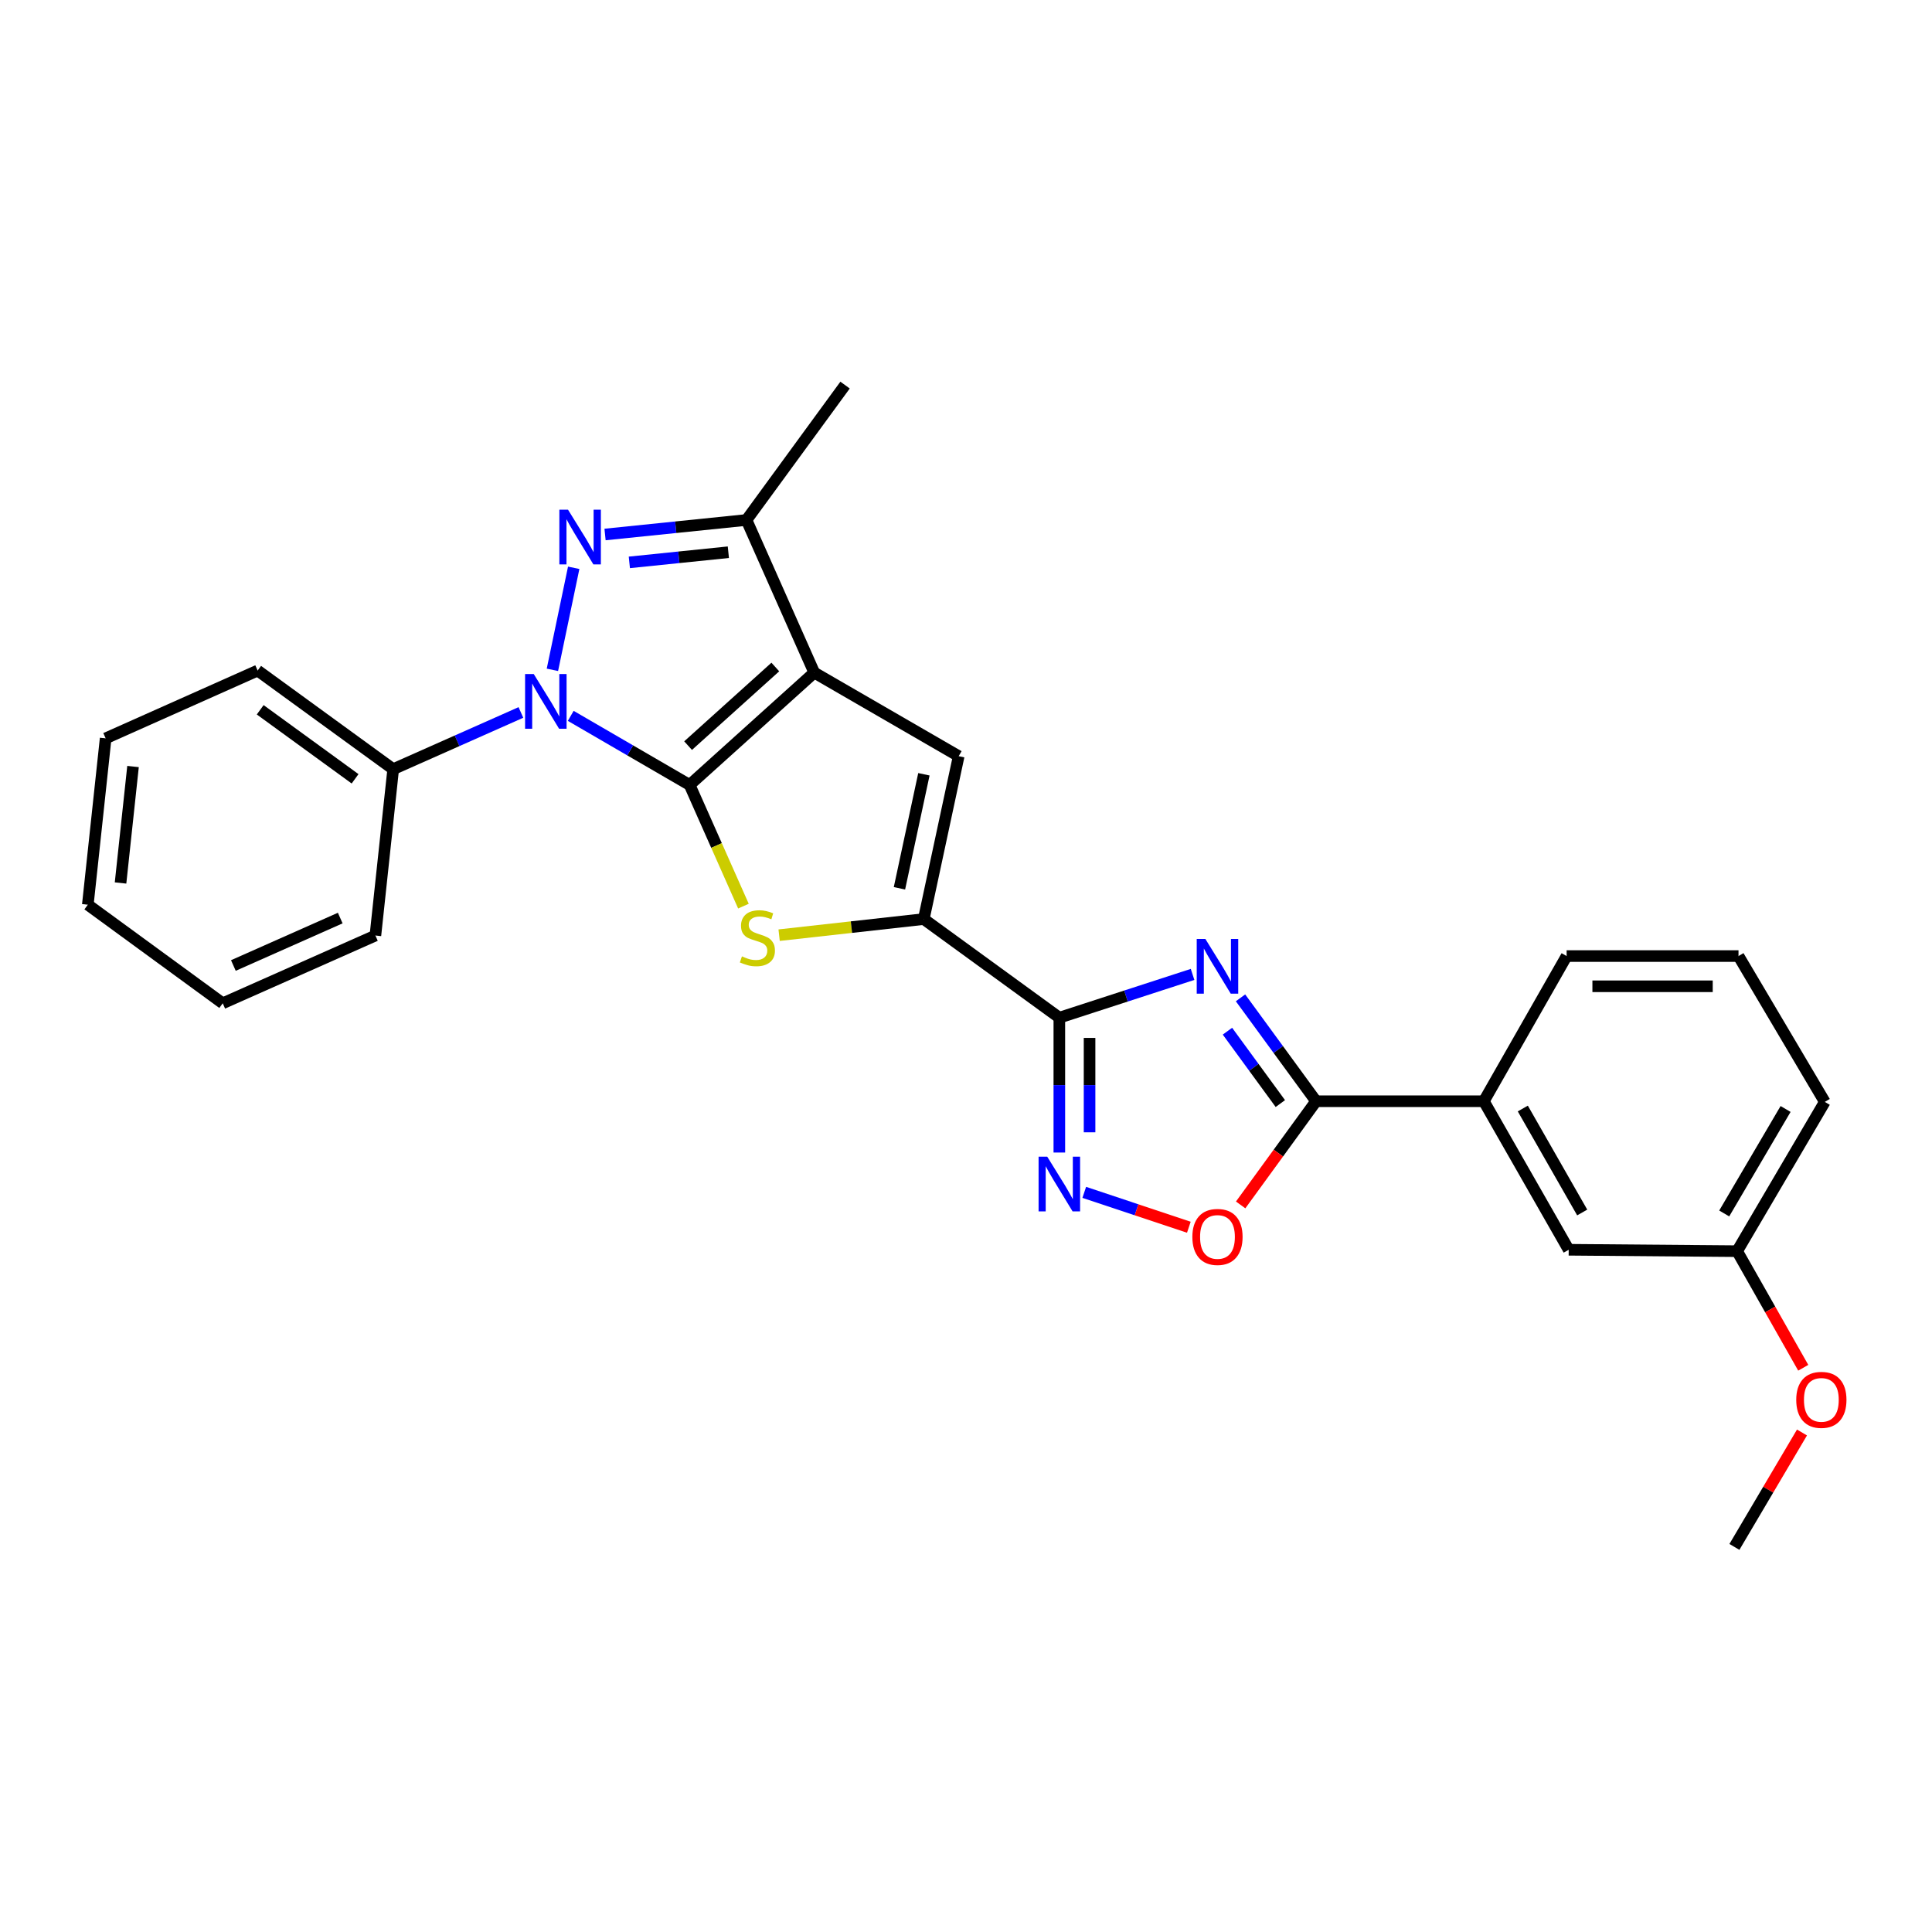 <?xml version='1.0' encoding='iso-8859-1'?>
<svg version='1.1' baseProfile='full'
              xmlns='http://www.w3.org/2000/svg'
                      xmlns:rdkit='http://www.rdkit.org/xml'
                      xmlns:xlink='http://www.w3.org/1999/xlink'
                  xml:space='preserve'
width='1000px' height='1000px' viewBox='0 0 1000 1000'>
<!-- END OF HEADER -->
<rect style='opacity:1.0;fill:#FFFFFF;stroke:none' width='1000' height='1000' x='0' y='0'> </rect>
<path class='bond-0' d='M 356.951,406.276 L 421.456,348.141' style='fill:none;fill-rule:evenodd;stroke:#000000;stroke-width:6px;stroke-linecap:butt;stroke-linejoin:miter;stroke-opacity:1' />
<path class='bond-0' d='M 356.154,385.934 L 401.307,345.24' style='fill:none;fill-rule:evenodd;stroke:#000000;stroke-width:6px;stroke-linecap:butt;stroke-linejoin:miter;stroke-opacity:1' />
<path class='bond-1' d='M 356.951,406.276 L 326.182,388.401' style='fill:none;fill-rule:evenodd;stroke:#000000;stroke-width:6px;stroke-linecap:butt;stroke-linejoin:miter;stroke-opacity:1' />
<path class='bond-1' d='M 326.182,388.401 L 295.413,370.527' style='fill:none;fill-rule:evenodd;stroke:#0000FF;stroke-width:6px;stroke-linecap:butt;stroke-linejoin:miter;stroke-opacity:1' />
<path class='bond-5' d='M 356.951,406.276 L 370.876,437.644' style='fill:none;fill-rule:evenodd;stroke:#000000;stroke-width:6px;stroke-linecap:butt;stroke-linejoin:miter;stroke-opacity:1' />
<path class='bond-5' d='M 370.876,437.644 L 384.801,469.013' style='fill:none;fill-rule:evenodd;stroke:#CCCC00;stroke-width:6px;stroke-linecap:butt;stroke-linejoin:miter;stroke-opacity:1' />
<path class='bond-7' d='M 421.456,348.141 L 496.217,391.396' style='fill:none;fill-rule:evenodd;stroke:#000000;stroke-width:6px;stroke-linecap:butt;stroke-linejoin:miter;stroke-opacity:1' />
<path class='bond-8' d='M 421.456,348.141 L 386.379,269.139' style='fill:none;fill-rule:evenodd;stroke:#000000;stroke-width:6px;stroke-linecap:butt;stroke-linejoin:miter;stroke-opacity:1' />
<path class='bond-2' d='M 285.928,346.705 L 296.947,293.893' style='fill:none;fill-rule:evenodd;stroke:#0000FF;stroke-width:6px;stroke-linecap:butt;stroke-linejoin:miter;stroke-opacity:1' />
<path class='bond-13' d='M 269.62,368.766 L 236.569,383.44' style='fill:none;fill-rule:evenodd;stroke:#0000FF;stroke-width:6px;stroke-linecap:butt;stroke-linejoin:miter;stroke-opacity:1' />
<path class='bond-13' d='M 236.569,383.44 L 203.519,398.115' style='fill:none;fill-rule:evenodd;stroke:#000000;stroke-width:6px;stroke-linecap:butt;stroke-linejoin:miter;stroke-opacity:1' />
<path class='bond-27' d='M 313.172,276.653 L 349.776,272.896' style='fill:none;fill-rule:evenodd;stroke:#0000FF;stroke-width:6px;stroke-linecap:butt;stroke-linejoin:miter;stroke-opacity:1' />
<path class='bond-27' d='M 349.776,272.896 L 386.379,269.139' style='fill:none;fill-rule:evenodd;stroke:#000000;stroke-width:6px;stroke-linecap:butt;stroke-linejoin:miter;stroke-opacity:1' />
<path class='bond-27' d='M 325.75,291.088 L 351.373,288.458' style='fill:none;fill-rule:evenodd;stroke:#0000FF;stroke-width:6px;stroke-linecap:butt;stroke-linejoin:miter;stroke-opacity:1' />
<path class='bond-27' d='M 351.373,288.458 L 376.995,285.828' style='fill:none;fill-rule:evenodd;stroke:#000000;stroke-width:6px;stroke-linecap:butt;stroke-linejoin:miter;stroke-opacity:1' />
<path class='bond-3' d='M 617.272,504.352 L 582.791,515.552' style='fill:none;fill-rule:evenodd;stroke:#0000FF;stroke-width:6px;stroke-linecap:butt;stroke-linejoin:miter;stroke-opacity:1' />
<path class='bond-3' d='M 582.791,515.552 L 548.311,526.751' style='fill:none;fill-rule:evenodd;stroke:#000000;stroke-width:6px;stroke-linecap:butt;stroke-linejoin:miter;stroke-opacity:1' />
<path class='bond-9' d='M 642.092,516.487 L 661.645,543.243' style='fill:none;fill-rule:evenodd;stroke:#0000FF;stroke-width:6px;stroke-linecap:butt;stroke-linejoin:miter;stroke-opacity:1' />
<path class='bond-9' d='M 661.645,543.243 L 681.197,569.998' style='fill:none;fill-rule:evenodd;stroke:#000000;stroke-width:6px;stroke-linecap:butt;stroke-linejoin:miter;stroke-opacity:1' />
<path class='bond-9' d='M 635.327,533.744 L 649.014,552.473' style='fill:none;fill-rule:evenodd;stroke:#0000FF;stroke-width:6px;stroke-linecap:butt;stroke-linejoin:miter;stroke-opacity:1' />
<path class='bond-9' d='M 649.014,552.473 L 662.701,571.202' style='fill:none;fill-rule:evenodd;stroke:#000000;stroke-width:6px;stroke-linecap:butt;stroke-linejoin:miter;stroke-opacity:1' />
<path class='bond-4' d='M 548.311,526.751 L 478.139,475.708' style='fill:none;fill-rule:evenodd;stroke:#000000;stroke-width:6px;stroke-linecap:butt;stroke-linejoin:miter;stroke-opacity:1' />
<path class='bond-10' d='M 548.311,526.751 L 548.311,561.65' style='fill:none;fill-rule:evenodd;stroke:#000000;stroke-width:6px;stroke-linecap:butt;stroke-linejoin:miter;stroke-opacity:1' />
<path class='bond-10' d='M 548.311,561.65 L 548.311,596.549' style='fill:none;fill-rule:evenodd;stroke:#0000FF;stroke-width:6px;stroke-linecap:butt;stroke-linejoin:miter;stroke-opacity:1' />
<path class='bond-10' d='M 563.955,537.221 L 563.955,561.65' style='fill:none;fill-rule:evenodd;stroke:#000000;stroke-width:6px;stroke-linecap:butt;stroke-linejoin:miter;stroke-opacity:1' />
<path class='bond-10' d='M 563.955,561.65 L 563.955,586.08' style='fill:none;fill-rule:evenodd;stroke:#0000FF;stroke-width:6px;stroke-linecap:butt;stroke-linejoin:miter;stroke-opacity:1' />
<path class='bond-6' d='M 403.274,484.043 L 440.707,479.876' style='fill:none;fill-rule:evenodd;stroke:#CCCC00;stroke-width:6px;stroke-linecap:butt;stroke-linejoin:miter;stroke-opacity:1' />
<path class='bond-6' d='M 440.707,479.876 L 478.139,475.708' style='fill:none;fill-rule:evenodd;stroke:#000000;stroke-width:6px;stroke-linecap:butt;stroke-linejoin:miter;stroke-opacity:1' />
<path class='bond-28' d='M 478.139,475.708 L 496.217,391.396' style='fill:none;fill-rule:evenodd;stroke:#000000;stroke-width:6px;stroke-linecap:butt;stroke-linejoin:miter;stroke-opacity:1' />
<path class='bond-28' d='M 465.555,459.782 L 478.209,400.764' style='fill:none;fill-rule:evenodd;stroke:#000000;stroke-width:6px;stroke-linecap:butt;stroke-linejoin:miter;stroke-opacity:1' />
<path class='bond-16' d='M 386.379,269.139 L 437.404,199.324' style='fill:none;fill-rule:evenodd;stroke:#000000;stroke-width:6px;stroke-linecap:butt;stroke-linejoin:miter;stroke-opacity:1' />
<path class='bond-12' d='M 681.197,569.998 L 768.03,569.998' style='fill:none;fill-rule:evenodd;stroke:#000000;stroke-width:6px;stroke-linecap:butt;stroke-linejoin:miter;stroke-opacity:1' />
<path class='bond-29' d='M 681.197,569.998 L 661.678,596.831' style='fill:none;fill-rule:evenodd;stroke:#000000;stroke-width:6px;stroke-linecap:butt;stroke-linejoin:miter;stroke-opacity:1' />
<path class='bond-29' d='M 661.678,596.831 L 642.158,623.663' style='fill:none;fill-rule:evenodd;stroke:#FF0000;stroke-width:6px;stroke-linecap:butt;stroke-linejoin:miter;stroke-opacity:1' />
<path class='bond-11' d='M 561.208,617.162 L 588.277,626.187' style='fill:none;fill-rule:evenodd;stroke:#0000FF;stroke-width:6px;stroke-linecap:butt;stroke-linejoin:miter;stroke-opacity:1' />
<path class='bond-11' d='M 588.277,626.187 L 615.346,635.212' style='fill:none;fill-rule:evenodd;stroke:#FF0000;stroke-width:6px;stroke-linecap:butt;stroke-linejoin:miter;stroke-opacity:1' />
<path class='bond-14' d='M 768.03,569.998 L 811.954,646.879' style='fill:none;fill-rule:evenodd;stroke:#000000;stroke-width:6px;stroke-linecap:butt;stroke-linejoin:miter;stroke-opacity:1' />
<path class='bond-14' d='M 788.202,573.769 L 818.949,627.586' style='fill:none;fill-rule:evenodd;stroke:#000000;stroke-width:6px;stroke-linecap:butt;stroke-linejoin:miter;stroke-opacity:1' />
<path class='bond-18' d='M 768.03,569.998 L 810.885,494.855' style='fill:none;fill-rule:evenodd;stroke:#000000;stroke-width:6px;stroke-linecap:butt;stroke-linejoin:miter;stroke-opacity:1' />
<path class='bond-20' d='M 203.519,398.115 L 133.356,347.081' style='fill:none;fill-rule:evenodd;stroke:#000000;stroke-width:6px;stroke-linecap:butt;stroke-linejoin:miter;stroke-opacity:1' />
<path class='bond-20' d='M 183.792,403.111 L 134.678,367.387' style='fill:none;fill-rule:evenodd;stroke:#000000;stroke-width:6px;stroke-linecap:butt;stroke-linejoin:miter;stroke-opacity:1' />
<path class='bond-21' d='M 203.519,398.115 L 194.306,484.226' style='fill:none;fill-rule:evenodd;stroke:#000000;stroke-width:6px;stroke-linecap:butt;stroke-linejoin:miter;stroke-opacity:1' />
<path class='bond-15' d='M 811.954,646.879 L 899.135,647.6' style='fill:none;fill-rule:evenodd;stroke:#000000;stroke-width:6px;stroke-linecap:butt;stroke-linejoin:miter;stroke-opacity:1' />
<path class='bond-17' d='M 899.135,647.6 L 916.245,677.776' style='fill:none;fill-rule:evenodd;stroke:#000000;stroke-width:6px;stroke-linecap:butt;stroke-linejoin:miter;stroke-opacity:1' />
<path class='bond-17' d='M 916.245,677.776 L 933.356,707.952' style='fill:none;fill-rule:evenodd;stroke:#FF0000;stroke-width:6px;stroke-linecap:butt;stroke-linejoin:miter;stroke-opacity:1' />
<path class='bond-31' d='M 899.135,647.6 L 944.511,570.337' style='fill:none;fill-rule:evenodd;stroke:#000000;stroke-width:6px;stroke-linecap:butt;stroke-linejoin:miter;stroke-opacity:1' />
<path class='bond-31' d='M 892.451,628.089 L 924.215,574.004' style='fill:none;fill-rule:evenodd;stroke:#000000;stroke-width:6px;stroke-linecap:butt;stroke-linejoin:miter;stroke-opacity:1' />
<path class='bond-23' d='M 932.705,741.454 L 915.216,771.065' style='fill:none;fill-rule:evenodd;stroke:#FF0000;stroke-width:6px;stroke-linecap:butt;stroke-linejoin:miter;stroke-opacity:1' />
<path class='bond-23' d='M 915.216,771.065 L 897.727,800.676' style='fill:none;fill-rule:evenodd;stroke:#000000;stroke-width:6px;stroke-linecap:butt;stroke-linejoin:miter;stroke-opacity:1' />
<path class='bond-19' d='M 810.885,494.855 L 899.847,494.855' style='fill:none;fill-rule:evenodd;stroke:#000000;stroke-width:6px;stroke-linecap:butt;stroke-linejoin:miter;stroke-opacity:1' />
<path class='bond-19' d='M 824.23,510.499 L 886.503,510.499' style='fill:none;fill-rule:evenodd;stroke:#000000;stroke-width:6px;stroke-linecap:butt;stroke-linejoin:miter;stroke-opacity:1' />
<path class='bond-22' d='M 899.847,494.855 L 944.511,570.337' style='fill:none;fill-rule:evenodd;stroke:#000000;stroke-width:6px;stroke-linecap:butt;stroke-linejoin:miter;stroke-opacity:1' />
<path class='bond-25' d='M 133.356,347.081 L 54.684,382.167' style='fill:none;fill-rule:evenodd;stroke:#000000;stroke-width:6px;stroke-linecap:butt;stroke-linejoin:miter;stroke-opacity:1' />
<path class='bond-24' d='M 194.306,484.226 L 115.287,519.303' style='fill:none;fill-rule:evenodd;stroke:#000000;stroke-width:6px;stroke-linecap:butt;stroke-linejoin:miter;stroke-opacity:1' />
<path class='bond-24' d='M 176.106,475.189 L 120.793,499.743' style='fill:none;fill-rule:evenodd;stroke:#000000;stroke-width:6px;stroke-linecap:butt;stroke-linejoin:miter;stroke-opacity:1' />
<path class='bond-26' d='M 115.287,519.303 L 45.455,468.278' style='fill:none;fill-rule:evenodd;stroke:#000000;stroke-width:6px;stroke-linecap:butt;stroke-linejoin:miter;stroke-opacity:1' />
<path class='bond-30' d='M 54.684,382.167 L 45.455,468.278' style='fill:none;fill-rule:evenodd;stroke:#000000;stroke-width:6px;stroke-linecap:butt;stroke-linejoin:miter;stroke-opacity:1' />
<path class='bond-30' d='M 68.855,396.75 L 62.394,457.028' style='fill:none;fill-rule:evenodd;stroke:#000000;stroke-width:6px;stroke-linecap:butt;stroke-linejoin:miter;stroke-opacity:1' />
<path  class='atom-2' d='M 276.261 348.877
L 285.541 363.877
Q 286.461 365.357, 287.941 368.037
Q 289.421 370.717, 289.501 370.877
L 289.501 348.877
L 293.261 348.877
L 293.261 377.197
L 289.381 377.197
L 279.421 360.797
Q 278.261 358.877, 277.021 356.677
Q 275.821 354.477, 275.461 353.797
L 275.461 377.197
L 271.781 377.197
L 271.781 348.877
L 276.261 348.877
' fill='#0000FF'/>
<path  class='atom-3' d='M 294.008 263.818
L 303.288 278.818
Q 304.208 280.298, 305.688 282.978
Q 307.168 285.658, 307.248 285.818
L 307.248 263.818
L 311.008 263.818
L 311.008 292.138
L 307.128 292.138
L 297.168 275.738
Q 296.008 273.818, 294.768 271.618
Q 293.568 269.418, 293.208 268.738
L 293.208 292.138
L 289.528 292.138
L 289.528 263.818
L 294.008 263.818
' fill='#0000FF'/>
<path  class='atom-4' d='M 623.903 486.005
L 633.183 501.005
Q 634.103 502.485, 635.583 505.165
Q 637.063 507.845, 637.143 508.005
L 637.143 486.005
L 640.903 486.005
L 640.903 514.325
L 637.023 514.325
L 627.063 497.925
Q 625.903 496.005, 624.663 493.805
Q 623.463 491.605, 623.103 490.925
L 623.103 514.325
L 619.423 514.325
L 619.423 486.005
L 623.903 486.005
' fill='#0000FF'/>
<path  class='atom-6' d='M 384.028 495.015
Q 384.348 495.135, 385.668 495.695
Q 386.988 496.255, 388.428 496.615
Q 389.908 496.935, 391.348 496.935
Q 394.028 496.935, 395.588 495.655
Q 397.148 494.335, 397.148 492.055
Q 397.148 490.495, 396.348 489.535
Q 395.588 488.575, 394.388 488.055
Q 393.188 487.535, 391.188 486.935
Q 388.668 486.175, 387.148 485.455
Q 385.668 484.735, 384.588 483.215
Q 383.548 481.695, 383.548 479.135
Q 383.548 475.575, 385.948 473.375
Q 388.388 471.175, 393.188 471.175
Q 396.468 471.175, 400.188 472.735
L 399.268 475.815
Q 395.868 474.415, 393.308 474.415
Q 390.548 474.415, 389.028 475.575
Q 387.508 476.695, 387.548 478.655
Q 387.548 480.175, 388.308 481.095
Q 389.108 482.015, 390.228 482.535
Q 391.388 483.055, 393.308 483.655
Q 395.868 484.455, 397.388 485.255
Q 398.908 486.055, 399.988 487.695
Q 401.108 489.295, 401.108 492.055
Q 401.108 495.975, 398.468 498.095
Q 395.868 500.175, 391.508 500.175
Q 388.988 500.175, 387.068 499.615
Q 385.188 499.095, 382.948 498.175
L 384.028 495.015
' fill='#CCCC00'/>
<path  class='atom-11' d='M 542.051 598.702
L 551.331 613.702
Q 552.251 615.182, 553.731 617.862
Q 555.211 620.542, 555.291 620.702
L 555.291 598.702
L 559.051 598.702
L 559.051 627.022
L 555.171 627.022
L 545.211 610.622
Q 544.051 608.702, 542.811 606.502
Q 541.611 604.302, 541.251 603.622
L 541.251 627.022
L 537.571 627.022
L 537.571 598.702
L 542.051 598.702
' fill='#0000FF'/>
<path  class='atom-12' d='M 617.163 640.232
Q 617.163 633.432, 620.523 629.632
Q 623.883 625.832, 630.163 625.832
Q 636.443 625.832, 639.803 629.632
Q 643.163 633.432, 643.163 640.232
Q 643.163 647.112, 639.763 651.032
Q 636.363 654.912, 630.163 654.912
Q 623.923 654.912, 620.523 651.032
Q 617.163 647.152, 617.163 640.232
M 630.163 651.712
Q 634.483 651.712, 636.803 648.832
Q 639.163 645.912, 639.163 640.232
Q 639.163 634.672, 636.803 631.872
Q 634.483 629.032, 630.163 629.032
Q 625.843 629.032, 623.483 631.832
Q 621.163 634.632, 621.163 640.232
Q 621.163 645.952, 623.483 648.832
Q 625.843 651.712, 630.163 651.712
' fill='#FF0000'/>
<path  class='atom-18' d='M 929.729 724.562
Q 929.729 717.762, 933.089 713.962
Q 936.449 710.162, 942.729 710.162
Q 949.009 710.162, 952.369 713.962
Q 955.729 717.762, 955.729 724.562
Q 955.729 731.442, 952.329 735.362
Q 948.929 739.242, 942.729 739.242
Q 936.489 739.242, 933.089 735.362
Q 929.729 731.482, 929.729 724.562
M 942.729 736.042
Q 947.049 736.042, 949.369 733.162
Q 951.729 730.242, 951.729 724.562
Q 951.729 719.002, 949.369 716.202
Q 947.049 713.362, 942.729 713.362
Q 938.409 713.362, 936.049 716.162
Q 933.729 718.962, 933.729 724.562
Q 933.729 730.282, 936.049 733.162
Q 938.409 736.042, 942.729 736.042
' fill='#FF0000'/>
</svg>
